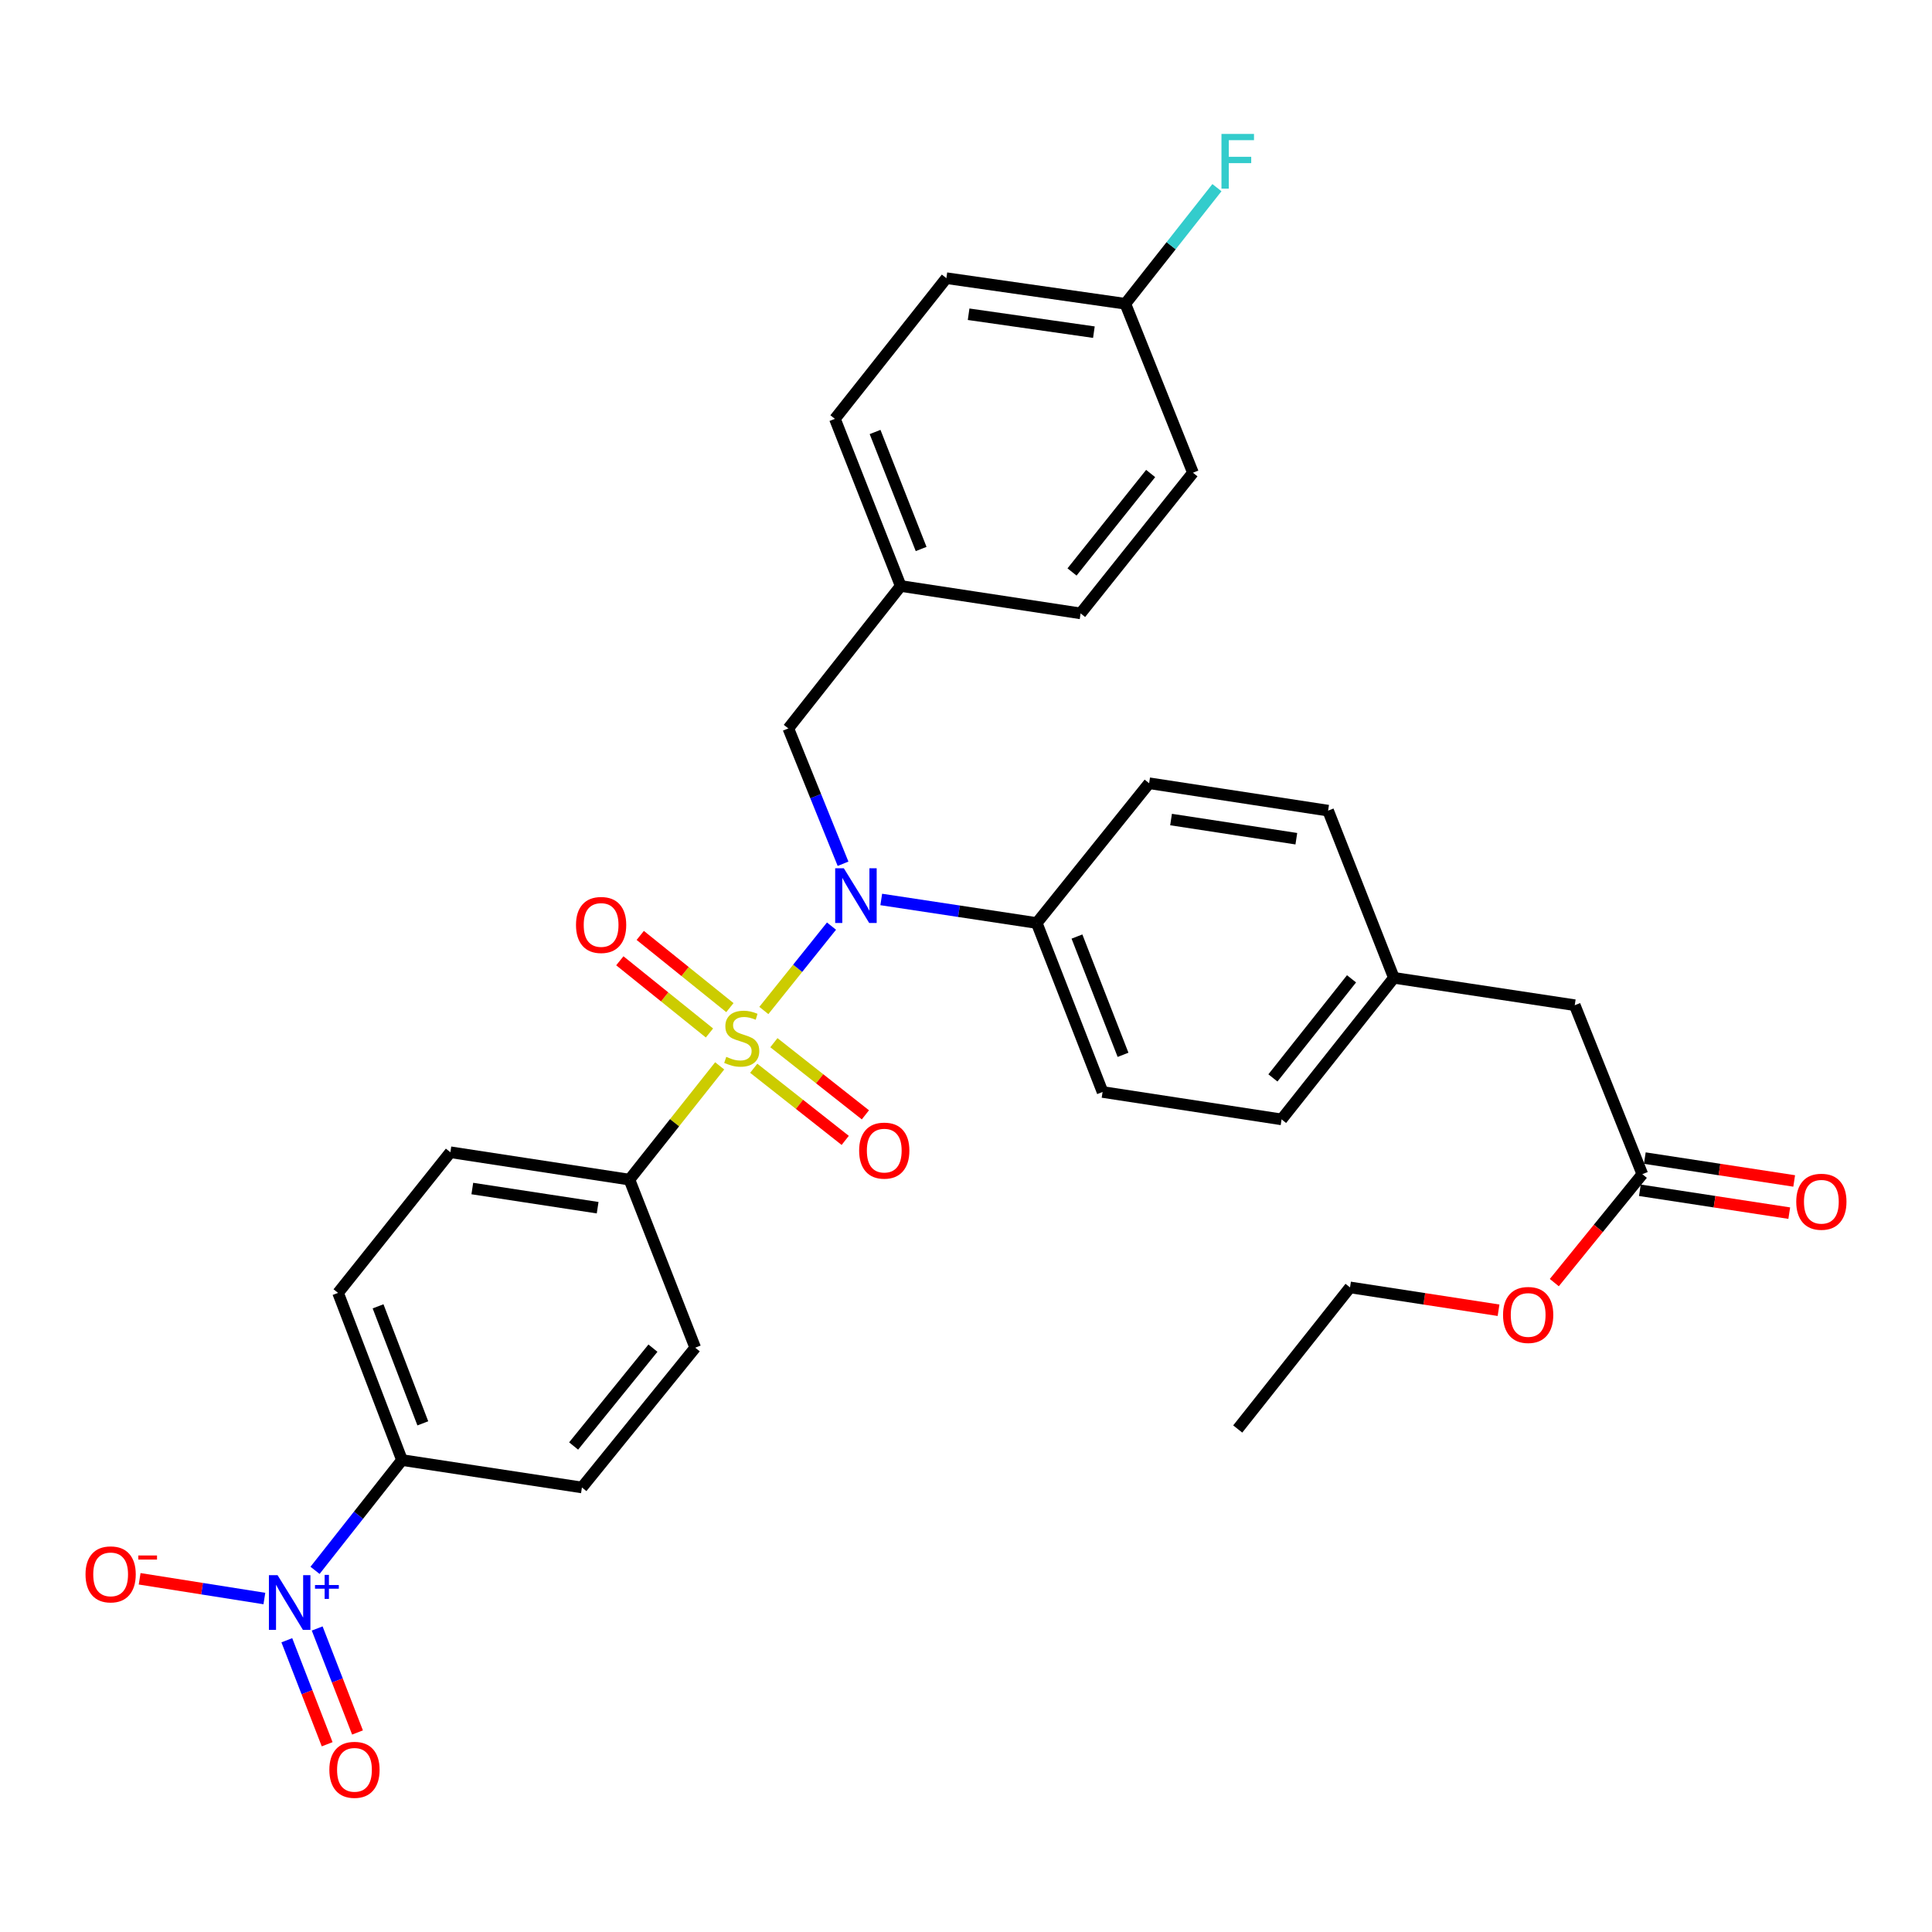 <?xml version='1.0' encoding='iso-8859-1'?>
<svg version='1.1' baseProfile='full'
              xmlns='http://www.w3.org/2000/svg'
                      xmlns:rdkit='http://www.rdkit.org/xml'
                      xmlns:xlink='http://www.w3.org/1999/xlink'
                  xml:space='preserve'
width='1000px' height='1000px' viewBox='0 0 1000 1000'>
<!-- END OF HEADER -->
<rect style='opacity:1.0;fill:#FFFFFF;stroke:none' width='1000' height='1000' x='0' y='0'> </rect>
<path class='bond-0' d='M 395.363,523.028 L 412.873,501.189' style='fill:none;fill-rule:evenodd;stroke:#CCCC00;stroke-width:6px;stroke-linecap:butt;stroke-linejoin:miter;stroke-opacity:1' />
<path class='bond-0' d='M 412.873,501.189 L 430.383,479.35' style='fill:none;fill-rule:evenodd;stroke:#0000FF;stroke-width:6px;stroke-linecap:butt;stroke-linejoin:miter;stroke-opacity:1' />
<path class='bond-2' d='M 372.503,551.692 L 349.145,581.132' style='fill:none;fill-rule:evenodd;stroke:#CCCC00;stroke-width:6px;stroke-linecap:butt;stroke-linejoin:miter;stroke-opacity:1' />
<path class='bond-2' d='M 349.145,581.132 L 325.788,610.573' style='fill:none;fill-rule:evenodd;stroke:#000000;stroke-width:6px;stroke-linecap:butt;stroke-linejoin:miter;stroke-opacity:1' />
<path class='bond-3' d='M 377.79,521.543 L 354.59,502.858' style='fill:none;fill-rule:evenodd;stroke:#CCCC00;stroke-width:6px;stroke-linecap:butt;stroke-linejoin:miter;stroke-opacity:1' />
<path class='bond-3' d='M 354.59,502.858 L 331.391,484.174' style='fill:none;fill-rule:evenodd;stroke:#FF0000;stroke-width:6px;stroke-linecap:butt;stroke-linejoin:miter;stroke-opacity:1' />
<path class='bond-3' d='M 367.219,534.668 L 344.019,515.984' style='fill:none;fill-rule:evenodd;stroke:#CCCC00;stroke-width:6px;stroke-linecap:butt;stroke-linejoin:miter;stroke-opacity:1' />
<path class='bond-3' d='M 344.019,515.984 L 320.82,497.299' style='fill:none;fill-rule:evenodd;stroke:#FF0000;stroke-width:6px;stroke-linecap:butt;stroke-linejoin:miter;stroke-opacity:1' />
<path class='bond-4' d='M 390.132,552.929 L 413.81,571.6' style='fill:none;fill-rule:evenodd;stroke:#CCCC00;stroke-width:6px;stroke-linecap:butt;stroke-linejoin:miter;stroke-opacity:1' />
<path class='bond-4' d='M 413.81,571.6 L 437.487,590.271' style='fill:none;fill-rule:evenodd;stroke:#FF0000;stroke-width:6px;stroke-linecap:butt;stroke-linejoin:miter;stroke-opacity:1' />
<path class='bond-4' d='M 400.567,539.695 L 424.245,558.367' style='fill:none;fill-rule:evenodd;stroke:#CCCC00;stroke-width:6px;stroke-linecap:butt;stroke-linejoin:miter;stroke-opacity:1' />
<path class='bond-4' d='M 424.245,558.367 L 447.923,577.038' style='fill:none;fill-rule:evenodd;stroke:#FF0000;stroke-width:6px;stroke-linecap:butt;stroke-linejoin:miter;stroke-opacity:1' />
<path class='bond-6' d='M 456.134,465.563 L 496.376,471.658' style='fill:none;fill-rule:evenodd;stroke:#0000FF;stroke-width:6px;stroke-linecap:butt;stroke-linejoin:miter;stroke-opacity:1' />
<path class='bond-6' d='M 496.376,471.658 L 536.618,477.753' style='fill:none;fill-rule:evenodd;stroke:#000000;stroke-width:6px;stroke-linecap:butt;stroke-linejoin:miter;stroke-opacity:1' />
<path class='bond-8' d='M 436.359,447.084 L 422.199,412.061' style='fill:none;fill-rule:evenodd;stroke:#0000FF;stroke-width:6px;stroke-linecap:butt;stroke-linejoin:miter;stroke-opacity:1' />
<path class='bond-8' d='M 422.199,412.061 L 408.039,377.038' style='fill:none;fill-rule:evenodd;stroke:#000000;stroke-width:6px;stroke-linecap:butt;stroke-linejoin:miter;stroke-opacity:1' />
<path class='bond-1' d='M 163.061,812.807 L 185.566,784.265' style='fill:none;fill-rule:evenodd;stroke:#0000FF;stroke-width:6px;stroke-linecap:butt;stroke-linejoin:miter;stroke-opacity:1' />
<path class='bond-1' d='M 185.566,784.265 L 208.07,755.723' style='fill:none;fill-rule:evenodd;stroke:#000000;stroke-width:6px;stroke-linecap:butt;stroke-linejoin:miter;stroke-opacity:1' />
<path class='bond-7' d='M 136.842,827.395 L 104.561,822.29' style='fill:none;fill-rule:evenodd;stroke:#0000FF;stroke-width:6px;stroke-linecap:butt;stroke-linejoin:miter;stroke-opacity:1' />
<path class='bond-7' d='M 104.561,822.29 L 72.279,817.185' style='fill:none;fill-rule:evenodd;stroke:#FF0000;stroke-width:6px;stroke-linecap:butt;stroke-linejoin:miter;stroke-opacity:1' />
<path class='bond-9' d='M 148.462,848.99 L 158.899,875.907' style='fill:none;fill-rule:evenodd;stroke:#0000FF;stroke-width:6px;stroke-linecap:butt;stroke-linejoin:miter;stroke-opacity:1' />
<path class='bond-9' d='M 158.899,875.907 L 169.337,902.824' style='fill:none;fill-rule:evenodd;stroke:#FF0000;stroke-width:6px;stroke-linecap:butt;stroke-linejoin:miter;stroke-opacity:1' />
<path class='bond-9' d='M 164.175,842.897 L 174.612,869.814' style='fill:none;fill-rule:evenodd;stroke:#0000FF;stroke-width:6px;stroke-linecap:butt;stroke-linejoin:miter;stroke-opacity:1' />
<path class='bond-9' d='M 174.612,869.814 L 185.05,896.731' style='fill:none;fill-rule:evenodd;stroke:#FF0000;stroke-width:6px;stroke-linecap:butt;stroke-linejoin:miter;stroke-opacity:1' />
<path class='bond-12' d='M 325.788,610.573 L 359.849,697.562' style='fill:none;fill-rule:evenodd;stroke:#000000;stroke-width:6px;stroke-linecap:butt;stroke-linejoin:miter;stroke-opacity:1' />
<path class='bond-13' d='M 325.788,610.573 L 233.116,596.398' style='fill:none;fill-rule:evenodd;stroke:#000000;stroke-width:6px;stroke-linecap:butt;stroke-linejoin:miter;stroke-opacity:1' />
<path class='bond-13' d='M 309.339,625.106 L 244.468,615.183' style='fill:none;fill-rule:evenodd;stroke:#000000;stroke-width:6px;stroke-linecap:butt;stroke-linejoin:miter;stroke-opacity:1' />
<path class='bond-5' d='M 208.07,755.723 L 174.982,669.193' style='fill:none;fill-rule:evenodd;stroke:#000000;stroke-width:6px;stroke-linecap:butt;stroke-linejoin:miter;stroke-opacity:1' />
<path class='bond-5' d='M 218.848,736.724 L 195.687,676.153' style='fill:none;fill-rule:evenodd;stroke:#000000;stroke-width:6px;stroke-linecap:butt;stroke-linejoin:miter;stroke-opacity:1' />
<path class='bond-32' d='M 208.07,755.723 L 301.201,769.908' style='fill:none;fill-rule:evenodd;stroke:#000000;stroke-width:6px;stroke-linecap:butt;stroke-linejoin:miter;stroke-opacity:1' />
<path class='bond-16' d='M 536.618,477.753 L 570.689,565.21' style='fill:none;fill-rule:evenodd;stroke:#000000;stroke-width:6px;stroke-linecap:butt;stroke-linejoin:miter;stroke-opacity:1' />
<path class='bond-16' d='M 557.432,484.754 L 581.281,545.974' style='fill:none;fill-rule:evenodd;stroke:#000000;stroke-width:6px;stroke-linecap:butt;stroke-linejoin:miter;stroke-opacity:1' />
<path class='bond-17' d='M 536.618,477.753 L 594.788,405.407' style='fill:none;fill-rule:evenodd;stroke:#000000;stroke-width:6px;stroke-linecap:butt;stroke-linejoin:miter;stroke-opacity:1' />
<path class='bond-19' d='M 408.039,377.038 L 466.201,303.307' style='fill:none;fill-rule:evenodd;stroke:#000000;stroke-width:6px;stroke-linecap:butt;stroke-linejoin:miter;stroke-opacity:1' />
<path class='bond-10' d='M 850.072,607.755 L 815.084,520.288' style='fill:none;fill-rule:evenodd;stroke:#000000;stroke-width:6px;stroke-linecap:butt;stroke-linejoin:miter;stroke-opacity:1' />
<path class='bond-11' d='M 848.797,616.084 L 887.457,622.002' style='fill:none;fill-rule:evenodd;stroke:#000000;stroke-width:6px;stroke-linecap:butt;stroke-linejoin:miter;stroke-opacity:1' />
<path class='bond-11' d='M 887.457,622.002 L 926.116,627.92' style='fill:none;fill-rule:evenodd;stroke:#FF0000;stroke-width:6px;stroke-linecap:butt;stroke-linejoin:miter;stroke-opacity:1' />
<path class='bond-11' d='M 851.347,599.425 L 890.007,605.343' style='fill:none;fill-rule:evenodd;stroke:#000000;stroke-width:6px;stroke-linecap:butt;stroke-linejoin:miter;stroke-opacity:1' />
<path class='bond-11' d='M 890.007,605.343 L 928.667,611.261' style='fill:none;fill-rule:evenodd;stroke:#FF0000;stroke-width:6px;stroke-linecap:butt;stroke-linejoin:miter;stroke-opacity:1' />
<path class='bond-24' d='M 850.072,607.755 L 827.288,635.815' style='fill:none;fill-rule:evenodd;stroke:#000000;stroke-width:6px;stroke-linecap:butt;stroke-linejoin:miter;stroke-opacity:1' />
<path class='bond-24' d='M 827.288,635.815 L 804.505,663.876' style='fill:none;fill-rule:evenodd;stroke:#FF0000;stroke-width:6px;stroke-linecap:butt;stroke-linejoin:miter;stroke-opacity:1' />
<path class='bond-15' d='M 359.849,697.562 L 301.201,769.908' style='fill:none;fill-rule:evenodd;stroke:#000000;stroke-width:6px;stroke-linecap:butt;stroke-linejoin:miter;stroke-opacity:1' />
<path class='bond-15' d='M 337.961,697.801 L 296.907,748.443' style='fill:none;fill-rule:evenodd;stroke:#000000;stroke-width:6px;stroke-linecap:butt;stroke-linejoin:miter;stroke-opacity:1' />
<path class='bond-14' d='M 233.116,596.398 L 174.982,669.193' style='fill:none;fill-rule:evenodd;stroke:#000000;stroke-width:6px;stroke-linecap:butt;stroke-linejoin:miter;stroke-opacity:1' />
<path class='bond-22' d='M 570.689,565.21 L 663.342,579.395' style='fill:none;fill-rule:evenodd;stroke:#000000;stroke-width:6px;stroke-linecap:butt;stroke-linejoin:miter;stroke-opacity:1' />
<path class='bond-23' d='M 594.788,405.407 L 687.423,419.583' style='fill:none;fill-rule:evenodd;stroke:#000000;stroke-width:6px;stroke-linecap:butt;stroke-linejoin:miter;stroke-opacity:1' />
<path class='bond-23' d='M 606.134,424.193 L 670.979,434.115' style='fill:none;fill-rule:evenodd;stroke:#000000;stroke-width:6px;stroke-linecap:butt;stroke-linejoin:miter;stroke-opacity:1' />
<path class='bond-18' d='M 815.084,520.288 L 721.475,506.122' style='fill:none;fill-rule:evenodd;stroke:#000000;stroke-width:6px;stroke-linecap:butt;stroke-linejoin:miter;stroke-opacity:1' />
<path class='bond-26' d='M 466.201,303.307 L 559.322,317.491' style='fill:none;fill-rule:evenodd;stroke:#000000;stroke-width:6px;stroke-linecap:butt;stroke-linejoin:miter;stroke-opacity:1' />
<path class='bond-27' d='M 466.201,303.307 L 432.148,216.795' style='fill:none;fill-rule:evenodd;stroke:#000000;stroke-width:6px;stroke-linecap:butt;stroke-linejoin:miter;stroke-opacity:1' />
<path class='bond-27' d='M 476.775,284.158 L 452.938,223.599' style='fill:none;fill-rule:evenodd;stroke:#000000;stroke-width:6px;stroke-linecap:butt;stroke-linejoin:miter;stroke-opacity:1' />
<path class='bond-20' d='M 721.475,506.122 L 687.423,419.583' style='fill:none;fill-rule:evenodd;stroke:#000000;stroke-width:6px;stroke-linecap:butt;stroke-linejoin:miter;stroke-opacity:1' />
<path class='bond-33' d='M 721.475,506.122 L 663.342,579.395' style='fill:none;fill-rule:evenodd;stroke:#000000;stroke-width:6px;stroke-linecap:butt;stroke-linejoin:miter;stroke-opacity:1' />
<path class='bond-33' d='M 699.553,506.639 L 658.86,557.929' style='fill:none;fill-rule:evenodd;stroke:#000000;stroke-width:6px;stroke-linecap:butt;stroke-linejoin:miter;stroke-opacity:1' />
<path class='bond-21' d='M 582.476,157.23 L 489.841,143.981' style='fill:none;fill-rule:evenodd;stroke:#000000;stroke-width:6px;stroke-linecap:butt;stroke-linejoin:miter;stroke-opacity:1' />
<path class='bond-21' d='M 566.195,171.926 L 501.351,162.652' style='fill:none;fill-rule:evenodd;stroke:#000000;stroke-width:6px;stroke-linecap:butt;stroke-linejoin:miter;stroke-opacity:1' />
<path class='bond-25' d='M 582.476,157.23 L 606.177,127.181' style='fill:none;fill-rule:evenodd;stroke:#000000;stroke-width:6px;stroke-linecap:butt;stroke-linejoin:miter;stroke-opacity:1' />
<path class='bond-25' d='M 606.177,127.181 L 629.879,97.132' style='fill:none;fill-rule:evenodd;stroke:#33CCCC;stroke-width:6px;stroke-linecap:butt;stroke-linejoin:miter;stroke-opacity:1' />
<path class='bond-34' d='M 582.476,157.23 L 617.465,244.678' style='fill:none;fill-rule:evenodd;stroke:#000000;stroke-width:6px;stroke-linecap:butt;stroke-linejoin:miter;stroke-opacity:1' />
<path class='bond-30' d='M 775.642,678.182 L 737.207,672.269' style='fill:none;fill-rule:evenodd;stroke:#FF0000;stroke-width:6px;stroke-linecap:butt;stroke-linejoin:miter;stroke-opacity:1' />
<path class='bond-30' d='M 737.207,672.269 L 698.771,666.356' style='fill:none;fill-rule:evenodd;stroke:#000000;stroke-width:6px;stroke-linecap:butt;stroke-linejoin:miter;stroke-opacity:1' />
<path class='bond-29' d='M 559.322,317.491 L 617.465,244.678' style='fill:none;fill-rule:evenodd;stroke:#000000;stroke-width:6px;stroke-linecap:butt;stroke-linejoin:miter;stroke-opacity:1' />
<path class='bond-29' d='M 554.874,296.053 L 595.574,245.084' style='fill:none;fill-rule:evenodd;stroke:#000000;stroke-width:6px;stroke-linecap:butt;stroke-linejoin:miter;stroke-opacity:1' />
<path class='bond-28' d='M 432.148,216.795 L 489.841,143.981' style='fill:none;fill-rule:evenodd;stroke:#000000;stroke-width:6px;stroke-linecap:butt;stroke-linejoin:miter;stroke-opacity:1' />
<path class='bond-31' d='M 698.771,666.356 L 640.647,739.647' style='fill:none;fill-rule:evenodd;stroke:#000000;stroke-width:6px;stroke-linecap:butt;stroke-linejoin:miter;stroke-opacity:1' />
<path  class='atom-0' d='M 375.921 547.02
Q 376.241 547.14, 377.561 547.7
Q 378.881 548.26, 380.321 548.62
Q 381.801 548.94, 383.241 548.94
Q 385.921 548.94, 387.481 547.66
Q 389.041 546.34, 389.041 544.06
Q 389.041 542.5, 388.241 541.54
Q 387.481 540.58, 386.281 540.06
Q 385.081 539.54, 383.081 538.94
Q 380.561 538.18, 379.041 537.46
Q 377.561 536.74, 376.481 535.22
Q 375.441 533.7, 375.441 531.14
Q 375.441 527.58, 377.841 525.38
Q 380.281 523.18, 385.081 523.18
Q 388.361 523.18, 392.081 524.74
L 391.161 527.82
Q 387.761 526.42, 385.201 526.42
Q 382.441 526.42, 380.921 527.58
Q 379.401 528.7, 379.441 530.66
Q 379.441 532.18, 380.201 533.1
Q 381.001 534.02, 382.121 534.54
Q 383.281 535.06, 385.201 535.66
Q 387.761 536.46, 389.281 537.26
Q 390.801 538.06, 391.881 539.7
Q 393.001 541.3, 393.001 544.06
Q 393.001 547.98, 390.361 550.1
Q 387.761 552.18, 383.401 552.18
Q 380.881 552.18, 378.961 551.62
Q 377.081 551.1, 374.841 550.18
L 375.921 547.02
' fill='#CCCC00'/>
<path  class='atom-1' d='M 436.768 449.418
L 446.048 464.418
Q 446.968 465.898, 448.448 468.578
Q 449.928 471.258, 450.008 471.418
L 450.008 449.418
L 453.768 449.418
L 453.768 477.738
L 449.888 477.738
L 439.928 461.338
Q 438.768 459.418, 437.528 457.218
Q 436.328 455.018, 435.968 454.338
L 435.968 477.738
L 432.288 477.738
L 432.288 449.418
L 436.768 449.418
' fill='#0000FF'/>
<path  class='atom-2' d='M 143.668 815.304
L 152.948 830.304
Q 153.868 831.784, 155.348 834.464
Q 156.828 837.144, 156.908 837.304
L 156.908 815.304
L 160.668 815.304
L 160.668 843.624
L 156.788 843.624
L 146.828 827.224
Q 145.668 825.304, 144.428 823.104
Q 143.228 820.904, 142.868 820.224
L 142.868 843.624
L 139.188 843.624
L 139.188 815.304
L 143.668 815.304
' fill='#0000FF'/>
<path  class='atom-2' d='M 163.044 820.409
L 168.033 820.409
L 168.033 815.155
L 170.251 815.155
L 170.251 820.409
L 175.373 820.409
L 175.373 822.309
L 170.251 822.309
L 170.251 827.589
L 168.033 827.589
L 168.033 822.309
L 163.044 822.309
L 163.044 820.409
' fill='#0000FF'/>
<path  class='atom-4' d='M 298.135 478.76
Q 298.135 471.96, 301.495 468.16
Q 304.855 464.36, 311.135 464.36
Q 317.415 464.36, 320.775 468.16
Q 324.135 471.96, 324.135 478.76
Q 324.135 485.64, 320.735 489.56
Q 317.335 493.44, 311.135 493.44
Q 304.895 493.44, 301.495 489.56
Q 298.135 485.68, 298.135 478.76
M 311.135 490.24
Q 315.455 490.24, 317.775 487.36
Q 320.135 484.44, 320.135 478.76
Q 320.135 473.2, 317.775 470.4
Q 315.455 467.56, 311.135 467.56
Q 306.815 467.56, 304.455 470.36
Q 302.135 473.16, 302.135 478.76
Q 302.135 484.48, 304.455 487.36
Q 306.815 490.24, 311.135 490.24
' fill='#FF0000'/>
<path  class='atom-5' d='M 444.69 595.551
Q 444.69 588.751, 448.05 584.951
Q 451.41 581.151, 457.69 581.151
Q 463.97 581.151, 467.33 584.951
Q 470.69 588.751, 470.69 595.551
Q 470.69 602.431, 467.29 606.351
Q 463.89 610.231, 457.69 610.231
Q 451.45 610.231, 448.05 606.351
Q 444.69 602.471, 444.69 595.551
M 457.69 607.031
Q 462.01 607.031, 464.33 604.151
Q 466.69 601.231, 466.69 595.551
Q 466.69 589.991, 464.33 587.191
Q 462.01 584.351, 457.69 584.351
Q 453.37 584.351, 451.01 587.151
Q 448.69 589.951, 448.69 595.551
Q 448.69 601.271, 451.01 604.151
Q 453.37 607.031, 457.69 607.031
' fill='#FF0000'/>
<path  class='atom-8' d='M 44.265 814.891
Q 44.265 808.091, 47.625 804.291
Q 50.985 800.491, 57.265 800.491
Q 63.545 800.491, 66.905 804.291
Q 70.265 808.091, 70.265 814.891
Q 70.265 821.771, 66.865 825.691
Q 63.465 829.571, 57.265 829.571
Q 51.025 829.571, 47.625 825.691
Q 44.265 821.811, 44.265 814.891
M 57.265 826.371
Q 61.585 826.371, 63.905 823.491
Q 66.265 820.571, 66.265 814.891
Q 66.265 809.331, 63.905 806.531
Q 61.585 803.691, 57.265 803.691
Q 52.945 803.691, 50.585 806.491
Q 48.265 809.291, 48.265 814.891
Q 48.265 820.611, 50.585 823.491
Q 52.945 826.371, 57.265 826.371
' fill='#FF0000'/>
<path  class='atom-8' d='M 71.585 805.114
L 81.274 805.114
L 81.274 807.226
L 71.585 807.226
L 71.585 805.114
' fill='#FF0000'/>
<path  class='atom-10' d='M 170.474 916.055
Q 170.474 909.255, 173.834 905.455
Q 177.194 901.655, 183.474 901.655
Q 189.754 901.655, 193.114 905.455
Q 196.474 909.255, 196.474 916.055
Q 196.474 922.935, 193.074 926.855
Q 189.674 930.735, 183.474 930.735
Q 177.234 930.735, 173.834 926.855
Q 170.474 922.975, 170.474 916.055
M 183.474 927.535
Q 187.794 927.535, 190.114 924.655
Q 192.474 921.735, 192.474 916.055
Q 192.474 910.495, 190.114 907.695
Q 187.794 904.855, 183.474 904.855
Q 179.154 904.855, 176.794 907.655
Q 174.474 910.455, 174.474 916.055
Q 174.474 921.775, 176.794 924.655
Q 179.154 927.535, 183.474 927.535
' fill='#FF0000'/>
<path  class='atom-12' d='M 929.735 622.019
Q 929.735 615.219, 933.095 611.419
Q 936.455 607.619, 942.735 607.619
Q 949.015 607.619, 952.375 611.419
Q 955.735 615.219, 955.735 622.019
Q 955.735 628.899, 952.335 632.819
Q 948.935 636.699, 942.735 636.699
Q 936.495 636.699, 933.095 632.819
Q 929.735 628.939, 929.735 622.019
M 942.735 633.499
Q 947.055 633.499, 949.375 630.619
Q 951.735 627.699, 951.735 622.019
Q 951.735 616.459, 949.375 613.659
Q 947.055 610.819, 942.735 610.819
Q 938.415 610.819, 936.055 613.619
Q 933.735 616.419, 933.735 622.019
Q 933.735 627.739, 936.055 630.619
Q 938.415 633.499, 942.735 633.499
' fill='#FF0000'/>
<path  class='atom-25' d='M 777.975 680.62
Q 777.975 673.82, 781.335 670.02
Q 784.695 666.22, 790.975 666.22
Q 797.255 666.22, 800.615 670.02
Q 803.975 673.82, 803.975 680.62
Q 803.975 687.5, 800.575 691.42
Q 797.175 695.3, 790.975 695.3
Q 784.735 695.3, 781.335 691.42
Q 777.975 687.54, 777.975 680.62
M 790.975 692.1
Q 795.295 692.1, 797.615 689.22
Q 799.975 686.3, 799.975 680.62
Q 799.975 675.06, 797.615 672.26
Q 795.295 669.42, 790.975 669.42
Q 786.655 669.42, 784.295 672.22
Q 781.975 675.02, 781.975 680.62
Q 781.975 686.34, 784.295 689.22
Q 786.655 692.1, 790.975 692.1
' fill='#FF0000'/>
<path  class='atom-26' d='M 632.227 69.32
L 649.067 69.32
L 649.067 72.559
L 636.027 72.559
L 636.027 81.159
L 647.627 81.159
L 647.627 84.439
L 636.027 84.439
L 636.027 97.639
L 632.227 97.639
L 632.227 69.32
' fill='#33CCCC'/>
</svg>
